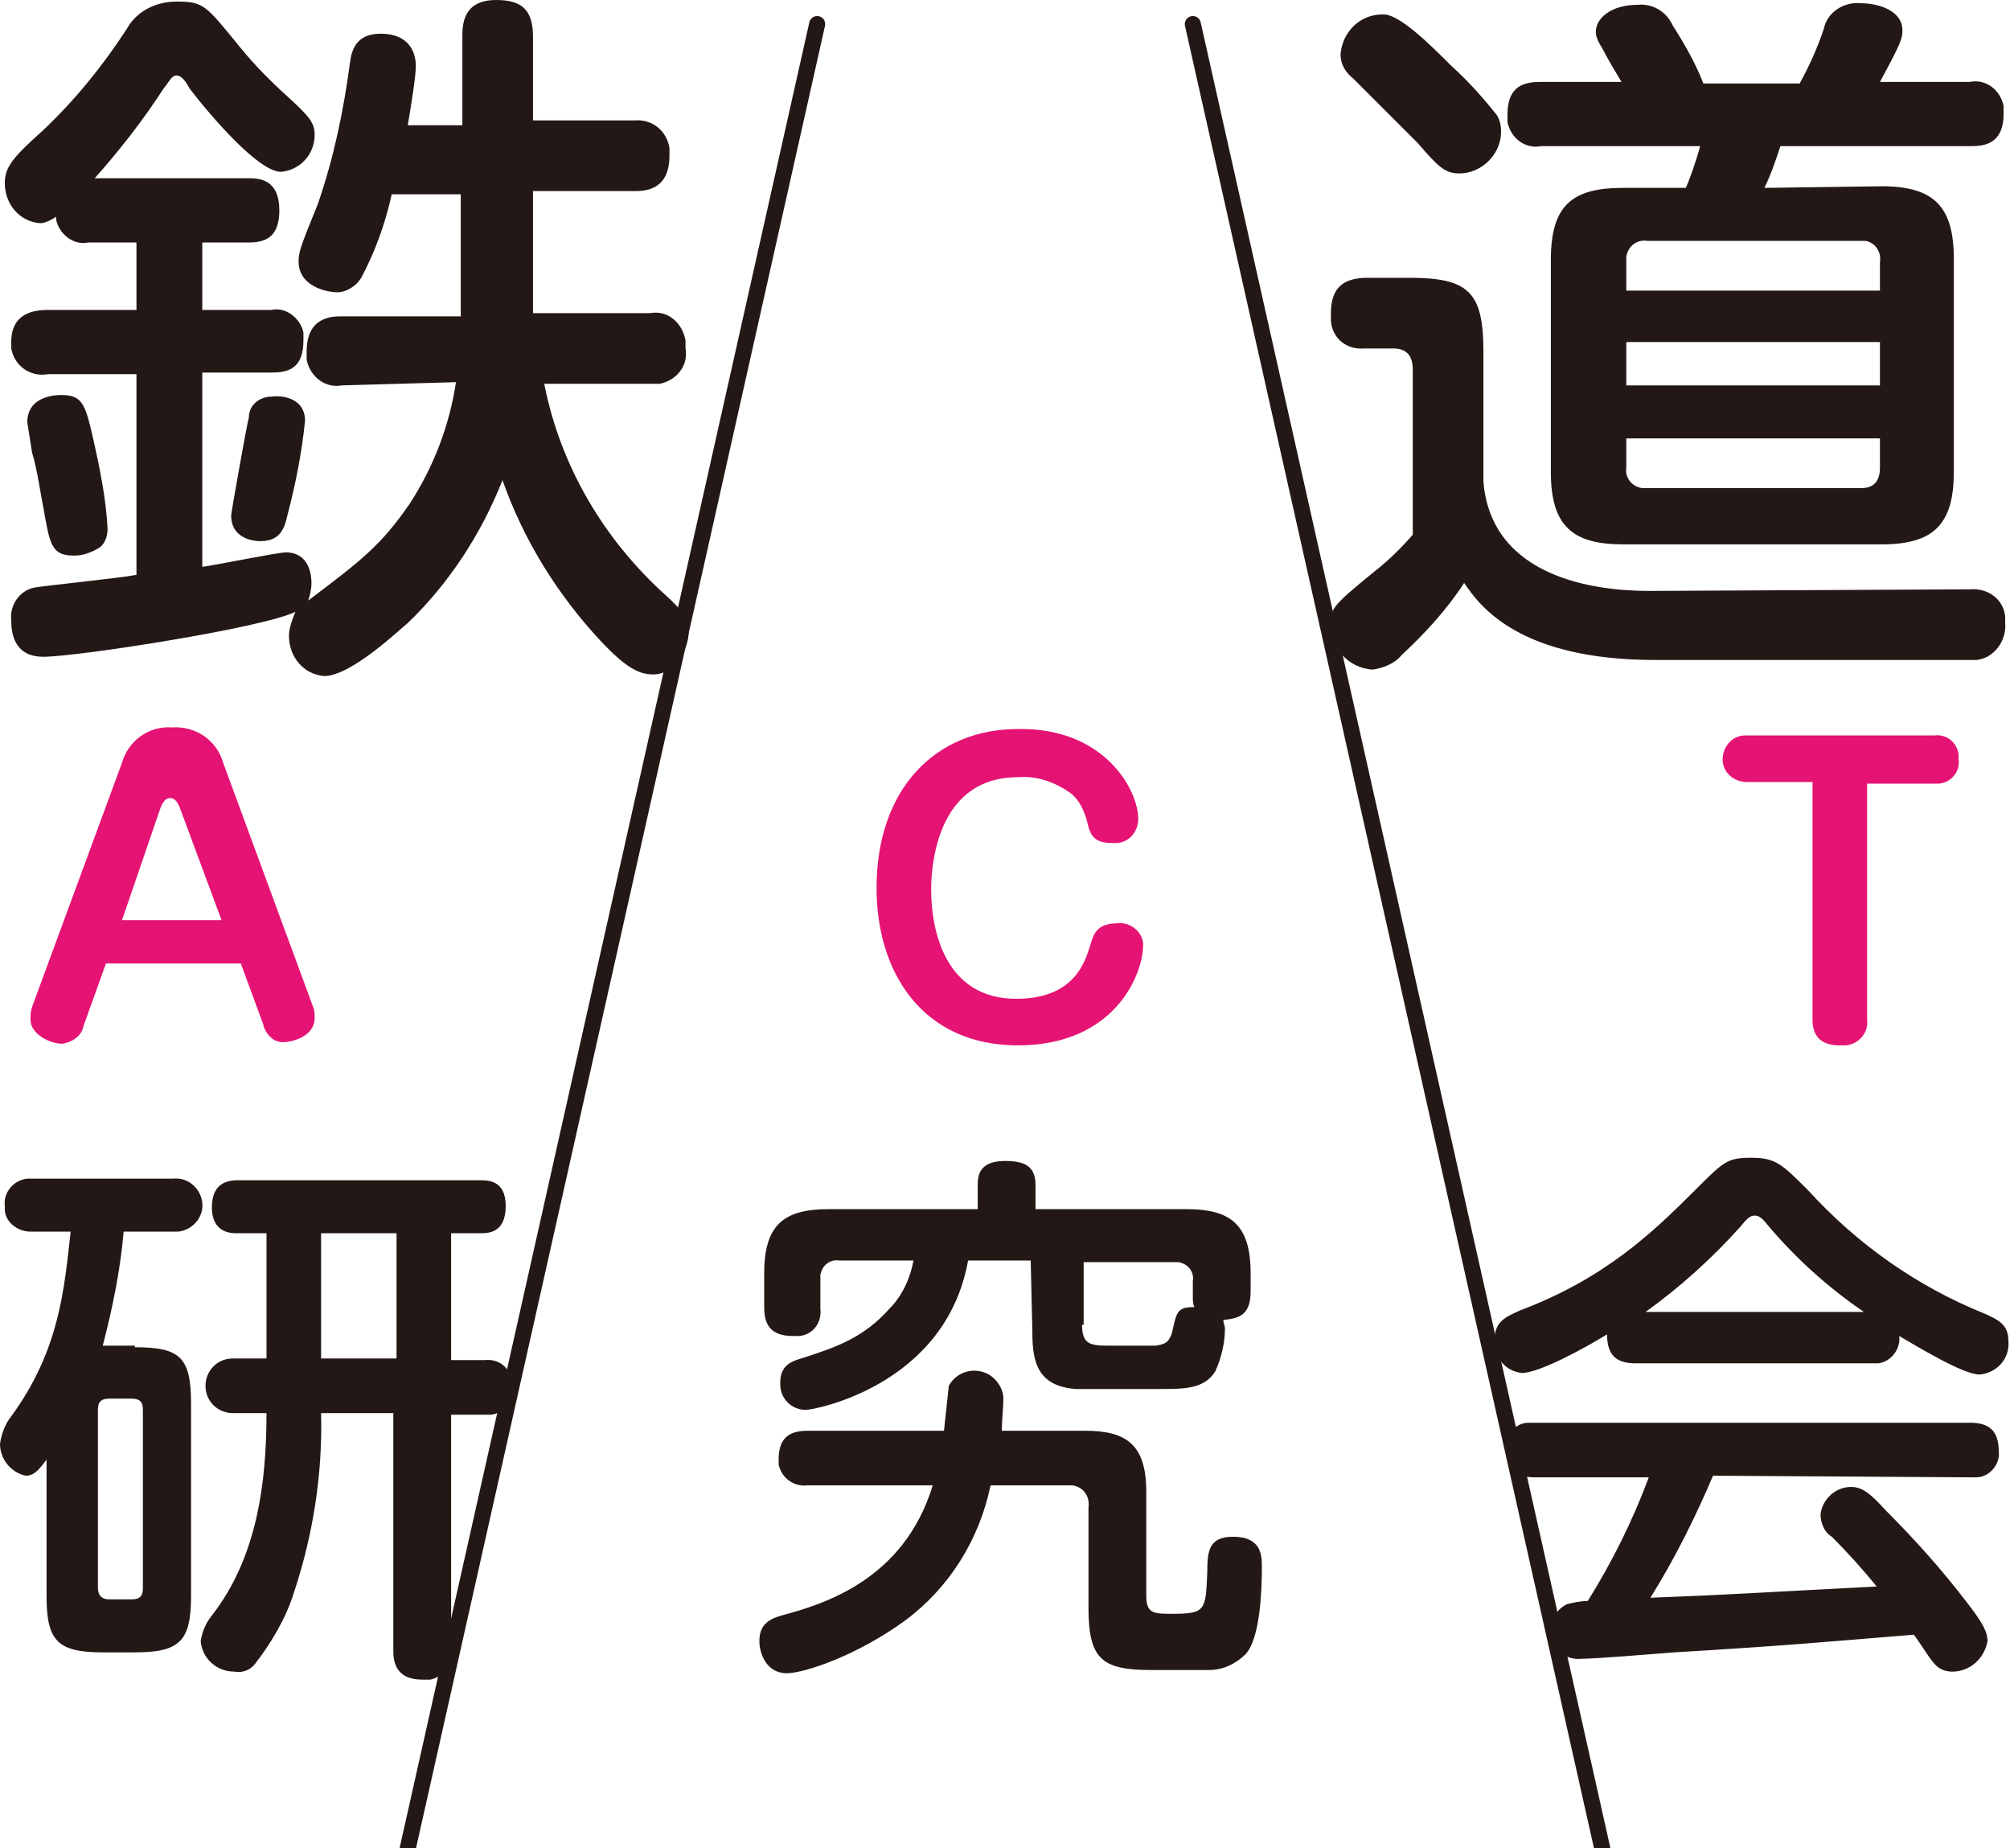<?xml version="1.0" encoding="utf-8"?>
<!-- Generator: Adobe Illustrator 25.4.1, SVG Export Plug-In . SVG Version: 6.00 Build 0)  -->
<svg version="1.1" id="レイヤー_1" xmlns="http://www.w3.org/2000/svg" xmlns:xlink="http://www.w3.org/1999/xlink" x="0px"
	 y="0px" viewBox="0 0 125.2 115.1" style="enable-background:new 0 0 125.2 115.1;" xml:space="preserve">
<style type="text/css">
	.st0{fill:#231815;}
	.st1{fill:#E51373;}
	.st2{fill:none;stroke:#231815;stroke-linecap:round;stroke-linejoin:round;}
</style>
<g id="e1070471-9353-4434-8909-3ac36479ecdf">
	<g id="a2a79e3d-7b73-447e-827e-211719f665ad">
		<path class="st0" d="M21.3,24c-1.1,0.2-2-0.6-2.2-1.6c0-0.2,0-0.4,0-0.5c0-2.2,1.6-2.2,2.2-2.2h7.4v-7.6h-4.3
			c-0.4,1.8-1,3.5-1.9,5.2c-0.3,0.5-0.9,0.9-1.5,0.9c-0.7,0-2.4-0.4-2.4-1.9c0-0.6,0.1-0.9,1.2-3.6c1-2.9,1.6-5.8,2-8.8
			c0.1-0.8,0.4-1.8,1.9-1.8c1.9,0,2.2,1.3,2.2,2c0,0.7-0.3,2.5-0.5,3.7h3.4V2.3c0-0.7,0-2.3,2.1-2.3c1.6,0,2.3,0.6,2.3,2.3v5.2h6.3
			c1.1-0.1,2,0.6,2.2,1.7c0,0.2,0,0.3,0,0.5c0,2.2-1.6,2.2-2.2,2.2h-6.3v5.5c0,0.3,0,1.3,0,2.1h7.3c1.1-0.2,2,0.6,2.2,1.7
			c0,0.2,0,0.4,0,0.5c0.2,1.1-0.6,2-1.6,2.2c-0.2,0-0.4,0-0.6,0h-6.6c1,5.1,3.7,9.7,7.6,13.2c1,0.9,1.4,1.5,1.4,2.2
			c0,1.2-0.9,2.7-2.2,2.7c-0.9,0-1.7-0.4-3.3-2.1c-2.7-2.9-4.8-6.3-6.1-10c-1.3,3.3-3.3,6.4-5.9,8.9c-0.4,0.3-3.5,3.3-5.2,3.3
			c-1.3-0.1-2.2-1.2-2.2-2.5c0-0.5,0.2-1,0.4-1.5c-2,1-13.6,2.8-15.7,2.8c-1.9,0-2-1.6-2-2.3c-0.1-0.9,0.5-1.8,1.4-2
			c0.4-0.1,5.4-0.6,6.4-0.8V23.3H3c-1.1,0.2-2.1-0.5-2.3-1.6c0-0.1,0-0.3,0-0.4c0-1.8,1.4-2,2.3-2h5.5v-4.2h-3
			c-0.9,0.2-1.8-0.5-2-1.4c0-0.1,0-0.2,0-0.2c-0.3,0.2-0.7,0.4-1,0.4c-1.3-0.1-2.2-1.2-2.2-2.5c0-1,0.5-1.6,2.4-3.3
			c2-1.9,3.7-4,5.2-6.3C8.5,0.7,9.7,0.1,11,0.1c1.7,0,1.8,0.2,4,2.9c0.9,1.1,1.9,2.1,2.9,3c1.3,1.2,1.7,1.6,1.7,2.4
			c0,1.2-0.9,2.2-2.1,2.3c-1.4,0-4.4-3.5-5.7-5.2c-0.2-0.4-0.5-0.8-0.8-0.8c-0.3,0-0.4,0.3-0.8,0.8c-1.3,2-2.7,3.8-4.3,5.6h9.6
			c0.7,0,1.9,0.1,1.9,2c0,1.7-0.9,2-1.9,2h-2.9v4.2h4.3c0.9-0.2,1.8,0.5,2,1.4c0,0.2,0,0.4,0,0.5c0,1.8-1,2-2,2h-4.3v12.1
			c0.8-0.1,4.7-0.9,5.2-0.9c1.6,0,1.6,1.7,1.6,1.9c0,0.4-0.1,0.8-0.2,1.1c3.3-2.5,4.5-3.4,6.3-6c1.5-2.3,2.5-4.9,2.9-7.6L21.3,24z
			 M5.8,27.3c0.4,1.8,0.8,3.7,0.9,5.6c0,0.4-0.1,0.9-0.5,1.2c-0.5,0.3-1,0.5-1.6,0.5c-1.4,0-1.5-0.7-1.9-3c-0.1-0.4-0.4-2.5-0.7-3.4
			c-0.1-0.6-0.2-1.3-0.3-1.9c0-1.7,1.9-1.7,2.1-1.7C5.1,24.6,5.3,25.1,5.8,27.3 M19,26.2c-0.2,2-0.6,4-1.1,5.9
			c-0.2,0.9-0.5,1.6-1.7,1.6c-0.1,0-1.8,0-1.8-1.6c0-0.2,1-5.8,1.1-6.1c0-0.8,0.7-1.3,1.4-1.3C17.6,24.6,19,24.8,19,26.2
			 M122.7,36.7c1.1-0.1,2.1,0.6,2.2,1.7c0,0.1,0,0.3,0,0.4c0.1,1.1-0.7,2.2-1.8,2.3c-0.2,0-0.4,0-0.5,0h-19.5
			c-8.4,0-10.9-3.3-11.9-4.8c-1.1,1.7-2.5,3.2-3.9,4.5c-0.4,0.5-1.1,0.8-1.8,0.9c-1.5-0.1-2.6-1.3-2.6-2.8c0-1,0-1.1,2.7-3.3
			c0.9-0.7,1.7-1.5,2.4-2.3V23.1c0-0.4,0-1.4-1.2-1.4H85c-1.1,0.1-2-0.6-2.1-1.7c0-0.2,0-0.3,0-0.5c0-1.7,0.9-2.2,2.3-2.2h2.6
			c3.7,0,4.6,0.9,4.6,4.6V30c0.5,6,7,6.8,10.3,6.8L122.7,36.7z M90.4,4.1c1,0.9,1.9,1.9,2.7,2.9c0.3,0.3,0.4,0.8,0.4,1.2
			c0,1.4-1.2,2.6-2.6,2.6c-0.9,0-1.3-0.4-2.6-1.9c-0.8-0.8-2.2-2.2-4-4c-0.5-0.4-0.8-0.9-0.8-1.5c0.1-1.4,1.2-2.5,2.6-2.5
			C87.1,0.8,89.1,2.8,90.4,4.1 M117.2,11.6c3.2,0,4.5,1.2,4.5,4.5v13.3c0,3.3-1.3,4.5-4.5,4.5h-16.1c-3.1,0-4.5-1.1-4.5-4.5V16.2
			c0-3.4,1.3-4.5,4.5-4.5h3.9c0.2-0.4,0.6-1.5,0.9-2.6H96c-1,0.2-1.9-0.5-2.1-1.5c0-0.2,0-0.3,0-0.5c0-1.8,1.1-2,2.1-2h5
			c-0.3-0.5-0.9-1.5-1.2-2.1c-0.2-0.3-0.4-0.7-0.4-1c0-0.9,1-1.7,2.6-1.7c0.9-0.1,1.8,0.4,2.2,1.3c0.7,1.1,1.4,2.3,1.9,3.6h6
			c0.6-1.1,1.1-2.2,1.5-3.4c0.2-1,1.2-1.7,2.3-1.6c1,0,2.6,0.4,2.6,1.7c0,0.5-0.1,0.8-1.4,3.2h5.6c1-0.2,1.9,0.5,2.1,1.5
			c0,0.2,0,0.3,0,0.5c0,2-1.4,2-2.1,2h-11.8c-0.3,0.9-0.6,1.8-1,2.6L117.2,11.6z M117.1,18.1v-1.8c0.1-0.6-0.3-1.2-0.9-1.3
			c-0.1,0-0.2,0-0.3,0h-13.3c-0.6-0.1-1.2,0.3-1.3,1c0,0.1,0,0.2,0,0.3v1.8H117.1z M117.1,21.3h-15.8V24h15.8V21.3z M117.1,27.3
			h-15.8v1.8c-0.1,0.6,0.3,1.2,1,1.3c0.1,0,0.2,0,0.3,0h13.3c0.8,0,1.2-0.4,1.2-1.3L117.1,27.3z"/>
		<path class="st1" d="M5.2,63.9c-0.1,0.6-0.7,1-1.3,1.1c-0.8,0-2-0.6-2-1.5c0-0.3,0-0.5,0.1-0.8l5.6-15.2c0.4-1.4,1.7-2.3,3.1-2.2
			c1.5-0.1,2.8,0.8,3.2,2.2l5.6,15.2c0.1,0.2,0.1,0.5,0.1,0.7c0,1.1-1.3,1.5-2,1.5c-0.8,0-1.2-0.9-1.2-1.1l-1.4-3.8H6.6L5.2,63.9z
			 M7.6,57.3h6.2l-2.6-7c-0.2-0.5-0.4-0.6-0.6-0.6c-0.2,0-0.4,0.1-0.6,0.6L7.6,57.3z M70.9,51c0,0.8-0.6,1.5-1.4,1.5
			c-0.1,0-0.1,0-0.2,0c-1.2,0-1.4-0.5-1.6-1.4c-0.2-0.7-0.5-1.3-1-1.7c-1-0.7-2.1-1.1-3.3-1c-4.8,0-5.4,5-5.4,7
			c0,2.6,0.9,6.8,5.3,6.8c3.7,0,4.3-2.4,4.6-3.3c0.2-0.7,0.4-1.4,1.7-1.4c0.8-0.1,1.5,0.5,1.6,1.2c0,0.1,0,0.1,0,0.2
			c0,1.7-1.7,6.2-7.8,6.2c-5.9,0-8.8-4.5-8.8-9.8c0-6.2,3.7-9.9,8.8-9.9C68.8,45.3,70.9,49.2,70.9,51 M108.8,48.7
			c-0.8,0-1.5-0.6-1.5-1.4s0.6-1.5,1.4-1.5c0,0,0.1,0,0.1,0h11.7c0.7-0.1,1.4,0.4,1.5,1.2c0,0.1,0,0.2,0,0.3
			c0.1,0.7-0.4,1.4-1.2,1.5c-0.1,0-0.2,0-0.3,0h-4.2v14.7c0.1,0.8-0.5,1.5-1.3,1.6c-0.1,0-0.3,0-0.4,0c-1.1,0-1.7-0.5-1.7-1.6V48.7
			H108.8z"/>
		<path class="st0" d="M8.4,83.9c2.8,0,3.5,0.6,3.5,3.5v12c0,2.8-0.7,3.5-3.5,3.5h-2c-2.8,0-3.5-0.7-3.5-3.5v-8.5
			c-0.4,0.5-0.7,1-1.3,1C0.7,91.7,0,90.9,0,89.9c0.1-0.6,0.3-1.2,0.7-1.7c3-4.1,3.3-7.9,3.7-11.5H1.9c-0.8,0-1.6-0.6-1.6-1.4
			c0-0.1,0-0.2,0-0.2c-0.1-0.8,0.5-1.6,1.4-1.7c0.1,0,0.3,0,0.4,0h8.7c0.9-0.1,1.7,0.6,1.8,1.5c0.1,0.9-0.6,1.7-1.5,1.8
			c-0.1,0-0.2,0-0.3,0H7.7c-0.2,2.4-0.7,4.8-1.3,7.1H8.4z M8.9,87.8c0-0.4-0.1-0.7-0.7-0.7H6.8c-0.6,0-0.7,0.3-0.7,0.7v11.1
			c0,0.4,0.2,0.7,0.7,0.7h1.4c0.6,0,0.7-0.3,0.7-0.7L8.9,87.8z M14.5,88c-0.9,0-1.7-0.7-1.7-1.7c0-0.9,0.7-1.7,1.7-1.7h2.1v-7.8
			h-1.9c-1,0-1.5-0.6-1.5-1.6c0-1,0.4-1.7,1.6-1.7h15.1c0.5,0,1.6,0,1.6,1.6c0,1.7-1.1,1.7-1.6,1.7h-1.8v7.9h2.1
			c0.9-0.1,1.6,0.5,1.7,1.4c0,0.1,0,0.2,0,0.3c0.1,0.8-0.5,1.6-1.3,1.7c-0.1,0-0.3,0-0.4,0h-2.1v14.7c0.1,0.8-0.4,1.6-1.3,1.8
			c-0.2,0-0.3,0-0.5,0c-1.7,0-1.8-1.2-1.8-1.8V88H20c0.1,3.8-0.5,7.6-1.7,11.2c-0.5,1.6-1.4,3.1-2.4,4.4c-0.3,0.4-0.8,0.6-1.3,0.5
			c-1.1,0-2-0.8-2.1-1.9c0.1-0.6,0.3-1.1,0.7-1.6C16,97,16.6,92.4,16.6,88L14.5,88z M20,84.6h4.7v-7.8H20V84.6z M67.6,89.1
			c2.6,0,3.8,0.9,3.8,3.8v6.5c0,1.1,0.5,1.1,1.6,1.1c2.1,0,2.1-0.2,2.2-2.6c0-1.3,0.1-2.2,1.6-2.2c1.8,0,1.8,1.2,1.8,1.9
			c0,1.4-0.1,4.4-1,5.4c-0.6,0.6-1.4,1-2.3,1h-3.6c-3.1,0-3.9-0.7-3.9-3.9v-6.2c0.1-0.7-0.3-1.3-1-1.4c-0.1,0-0.2,0-0.4,0h-4.7
			c-0.7,3.4-2.6,6.4-5.3,8.4c-3,2.2-6.3,3.3-7.4,3.3c-1.3,0-1.7-1.3-1.7-2c0-1.1,0.7-1.4,1.4-1.6c2.6-0.7,7.6-2.2,9.4-8.1h-7.8
			c-0.8,0.1-1.6-0.4-1.8-1.3c0-0.1,0-0.2,0-0.3c0-1.2,0.5-1.8,1.8-1.8h8.5c0.1-0.9,0.2-1.9,0.3-2.8c0.5-0.9,1.6-1.2,2.5-0.7
			c0.5,0.3,0.9,0.9,0.9,1.5c0,0.5-0.1,1.4-0.1,2L67.6,89.1z M64.2,78.5h-3.9c-1.4,7.8-9.6,9.3-10.1,9.3c-0.9,0-1.6-0.7-1.6-1.6
			c0,0,0-0.1,0-0.1c0-1,0.6-1.3,1.3-1.5c2.2-0.7,3.9-1.3,5.5-3.1c0.8-0.8,1.3-1.9,1.5-3h-4.6c-0.6-0.1-1.1,0.3-1.2,0.9
			c0,0.1,0,0.2,0,0.3v1.8c0.1,0.8-0.4,1.6-1.3,1.7c-0.1,0-0.3,0-0.4,0c-1.4,0-1.8-0.7-1.8-1.8v-2.1c0-3,1.2-4,4-4h9.3v-1.5
			c0-0.6,0.1-1.5,1.7-1.5c1.2,0,1.9,0.3,1.9,1.5v1.5h9.4c2.7,0,4,0.9,4,4v1.1c0,1.5-0.7,1.7-1.7,1.8c0,0.2,0.1,0.4,0.1,0.5
			c0,0.9-0.2,1.8-0.6,2.7c-0.7,1.1-1.9,1.1-3.5,1.1c-0.9,0-4.8,0-5.2,0c-2.6-0.2-2.7-2-2.7-3.8L64.2,78.5z M67.4,82.5
			c0,1.2,0.5,1.3,1.6,1.3c0.4,0,2.7,0,3,0c0.6-0.1,0.8-0.2,1-0.8c0.3-1.3,0.3-1.6,1.4-1.6c-0.1-0.2-0.1-0.4-0.1-0.7v-0.9
			c0.1-0.6-0.3-1.1-0.9-1.2c-0.1,0-0.2,0-0.3,0h-5.6V82.5z M101.9,84.9c-1,0-1.8-0.3-1.8-1.8c-1.3,0.8-4.2,2.4-5.3,2.4
			c-1.1-0.1-1.8-1.1-1.7-2.1c0-1.1,0.7-1.4,1.6-1.8c5.3-2,8.3-4.9,10.9-7.5c1.8-1.8,2-2,3.5-2c1.5,0,1.9,0.4,3.5,2
			c3.1,3.4,6.8,6,11,7.7c0.9,0.4,1.5,0.7,1.5,1.7c0.1,1.1-0.7,2-1.8,2.1c-1,0-3.8-1.7-5-2.4c0.1,0.8-0.5,1.6-1.3,1.7
			c-0.1,0-0.3,0-0.4,0L101.9,84.9z M106.7,91.9c-1.1,2.6-2.4,5.2-3.9,7.6c5.3-0.2,6.2-0.3,14.1-0.7c-0.9-1.1-1.8-2.1-2.8-3.1
			c-0.5-0.3-0.7-0.9-0.7-1.4c0.1-0.9,0.9-1.7,1.9-1.7c0.7,0,1.2,0.4,2.2,1.5c1.8,1.8,3.5,3.7,5.1,5.8c1,1.3,1.2,1.8,1.2,2.3
			c-0.2,1.1-1.1,1.9-2.2,1.9c-0.5,0-0.9-0.2-1.2-0.6c-0.2-0.2-1-1.5-1.2-1.7c-6.1,0.5-8.2,0.7-14.9,1.1c-1.3,0.1-4.9,0.4-5.8,0.4
			c-0.9,0.1-1.7-0.5-1.8-1.3c0-0.2,0-0.3,0-0.5c-0.1-0.7,0.3-1.3,0.9-1.6c0.4-0.1,0.9-0.2,1.3-0.2c1.5-2.4,2.8-5,3.8-7.7h-7.1
			c-1.1,0-1.8-0.4-1.8-1.8c-0.1-0.8,0.6-1.6,1.4-1.6c0.1,0,0.2,0,0.4,0h27.1c1.1,0,1.8,0.4,1.8,1.8c0.1,0.8-0.6,1.6-1.4,1.6
			c-0.1,0-0.2,0-0.4,0L106.7,91.9z M116.1,81.7c-2.2-1.5-4.2-3.3-5.9-5.3c-0.4-0.5-0.6-0.7-0.9-0.7s-0.5,0.2-0.9,0.7
			c-1.8,2-3.8,3.8-5.9,5.3H116.1z"/>
		<path class="st2" d="M74.3,1.5l25.5,113.6 M50.9,1.5L25.4,115.1"/>
	</g>
</g>
</svg>
